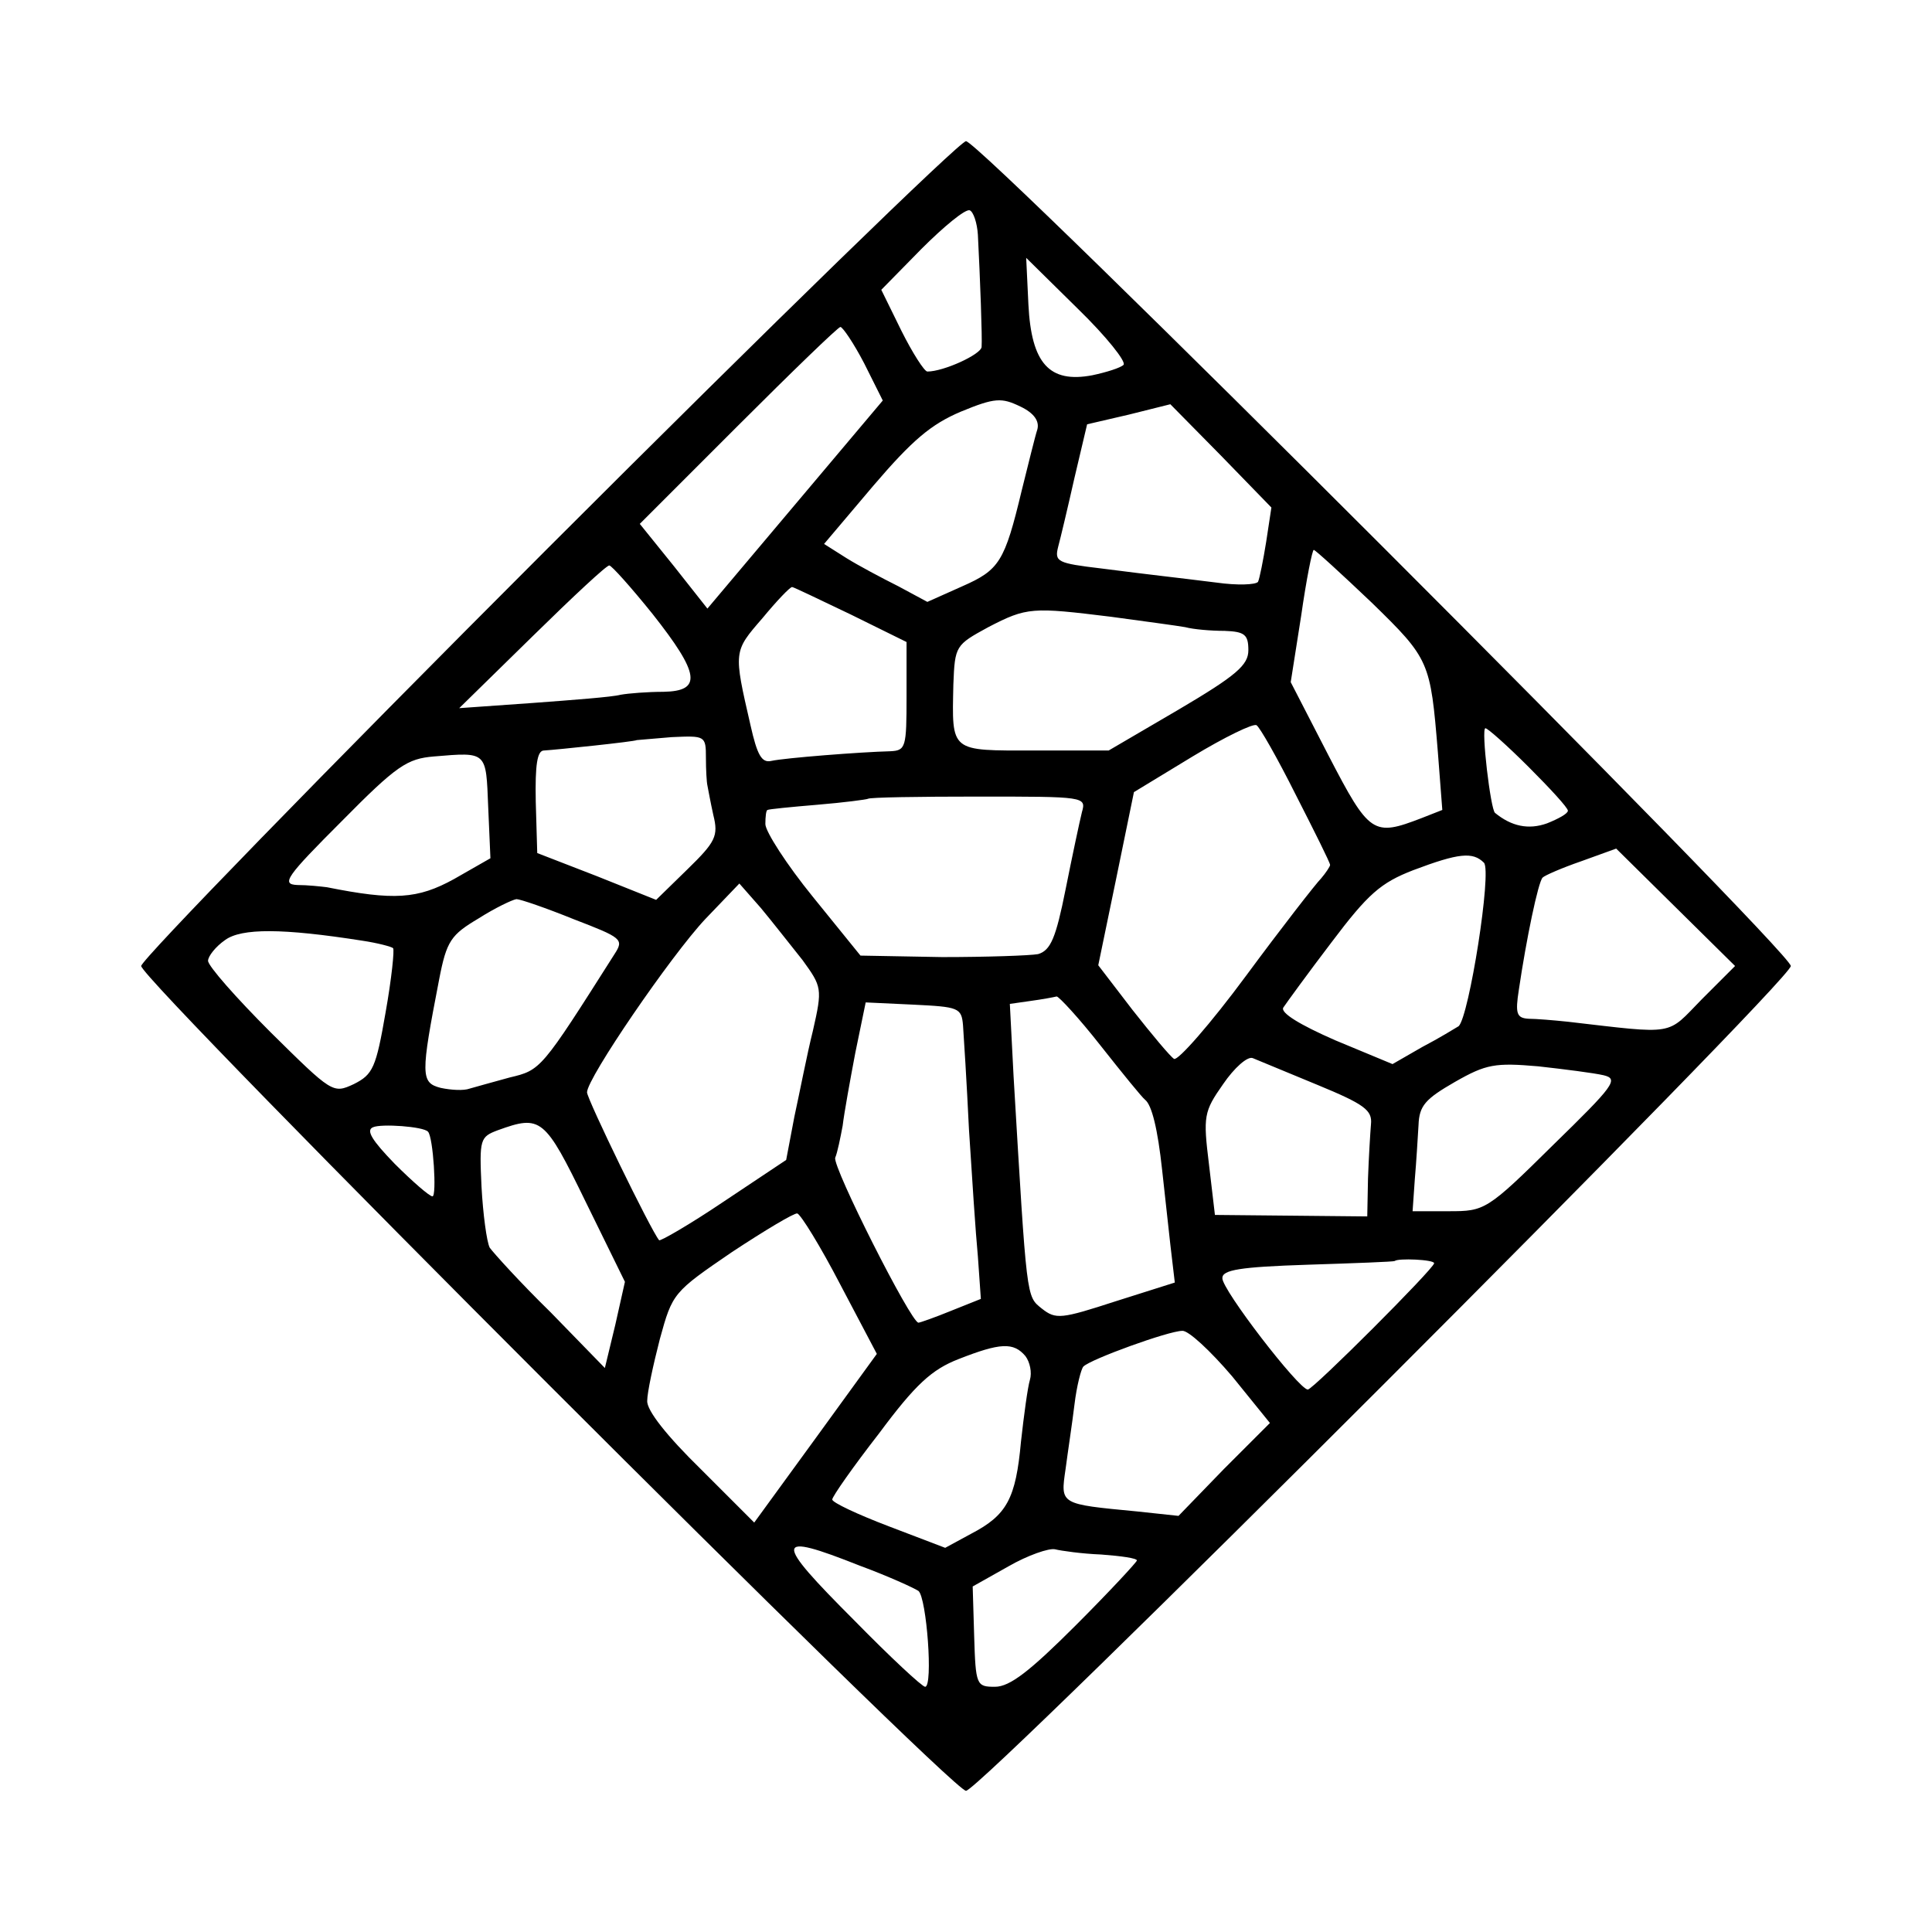 <?xml version="1.0" standalone="no"?>
<!DOCTYPE svg PUBLIC "-//W3C//DTD SVG 20010904//EN"
 "http://www.w3.org/TR/2001/REC-SVG-20010904/DTD/svg10.dtd">
<svg version="1.0" xmlns="http://www.w3.org/2000/svg"
 width="260pt" height="260pt" viewBox="0 0 260 260"
 preserveAspectRatio="xMidYMid meet">
<g transform="translate(0,260) scale(0.1,-0.1)"
fill="#000000" stroke="none">
<path d="M737 1862 c-301 -301 -547 -554 -547 -562 0 -20 1090 -1110 1110
-1110 20 0 1110 1090 1110 1110 0 20 -1090 1110 -1110 1110 -8 0 -261 -246
-563 -548z m579 422 c3 -58 6 -139 5 -151 -1 -10 -51 -33 -73 -33 -4 0 -20 25
-35 55 l-27 55 54 55 c30 30 59 54 65 52 5 -2 10 -17 11 -33z m196 -175 c-4
-4 -23 -10 -42 -14 -58 -11 -82 16 -86 95 l-3 63 70 -69 c38 -37 65 -71 61
-75z m-349 2 l25 -50 -118 -140 -118 -140 -45 57 -46 57 132 132 c73 73 135
133 138 133 3 0 18 -22 32 -49z m233 -89 c-3 -9 -12 -46 -21 -82 -23 -96 -30
-107 -80 -129 l-47 -21 -39 21 c-22 11 -54 28 -70 38 l-30 19 66 78 c53 62 78
83 118 100 46 19 55 19 80 7 19 -9 26 -20 23 -31z m308 -151 c-4 -25 -9 -50
-11 -54 -3 -4 -28 -5 -56 -1 -64 8 -77 9 -155 19 -59 7 -63 9 -58 29 3 11 13
53 22 93 l17 72 56 13 56 14 68 -69 68 -70 -7 -46z m142 -82 c78 -76 79 -79
89 -201 l6 -78 -28 -11 c-65 -25 -70 -22 -125 84 l-51 99 14 89 c7 49 15 89
17 89 2 0 37 -32 78 -71z m-968 -15 c64 -81 67 -104 15 -105 -21 0 -47 -2 -58
-4 -11 -3 -64 -7 -118 -11 l-99 -7 99 97 c54 53 100 96 103 95 3 0 29 -29 58
-65z m267 -1 l75 -37 0 -73 c0 -69 -1 -73 -22 -74 -40 -1 -142 -9 -160 -13
-13 -3 -19 8 -28 48 -23 100 -23 99 16 144 19 23 37 42 40 42 2 0 37 -17 79
-37z m350 -3 c44 -6 89 -12 100 -14 11 -3 35 -5 53 -5 27 -1 32 -5 32 -26 0
-20 -16 -34 -94 -80 l-94 -55 -100 0 c-114 0 -111 -3 -109 89 2 52 3 53 47 77
52 27 59 27 165 14z m249 -240 c25 -49 46 -91 46 -94 0 -2 -6 -11 -12 -18 -7
-7 -53 -66 -101 -131 -48 -65 -92 -115 -97 -112 -5 3 -30 33 -56 66 l-46 60
24 116 24 117 79 48 c43 26 82 45 86 42 4 -2 28 -44 53 -94z m313 38 c29 -29
53 -55 53 -59 0 -4 -13 -11 -28 -17 -25 -9 -48 -4 -70 14 -6 4 -19 114 -13
114 3 0 29 -23 58 -52z m-1107 12 c0 -16 1 -33 2 -37 1 -5 4 -22 8 -40 7 -28
3 -36 -35 -73 l-42 -41 -80 32 -80 31 -2 69 c-1 50 2 69 11 69 17 1 122 12
125 14 1 0 22 2 47 4 45 2 46 2 46 -28z m-293 -66 l3 -69 -49 -28 c-49 -27
-81 -29 -171 -11 -8 1 -26 3 -40 3 -22 1 -15 11 60 86 74 75 88 84 124 87 72
6 70 7 73 -68z m799 -7 c-3 -12 -13 -59 -22 -104 -13 -65 -20 -82 -37 -87 -11
-2 -69 -4 -129 -4 l-110 2 -64 79 c-35 43 -64 88 -64 98 0 10 1 19 3 19 1 1
31 4 67 7 36 3 66 7 68 8 2 2 69 3 148 3 144 0 146 0 140 -21z m834 -252 c-48
-49 -33 -47 -180 -30 -19 2 -43 4 -53 4 -16 1 -18 7 -13 39 10 68 26 145 32
151 3 3 26 13 52 22 l47 17 80 -79 80 -79 -45 -45z m-293 184 c11 -11 -20
-207 -34 -220 -5 -3 -26 -16 -49 -28 l-40 -23 -77 32 c-48 21 -74 37 -70 44 4
6 33 46 65 88 49 65 66 80 110 97 61 23 80 25 95 10z m-917 -131 c26 -36 27
-38 14 -95 -8 -32 -18 -84 -25 -116 l-11 -58 -84 -56 c-46 -31 -86 -54 -87
-52 -11 13 -97 190 -97 199 0 19 113 184 159 233 l46 48 29 -33 c15 -18 40
-50 56 -70z m-308 55 c65 -25 68 -27 55 -47 -99 -156 -99 -156 -141 -166 -22
-6 -47 -13 -54 -15 -8 -3 -25 -2 -39 1 -27 7 -27 17 -2 146 10 52 16 60 53 82
22 14 45 25 51 26 5 0 40 -12 77 -27z m-284 -29 c20 -3 39 -8 41 -10 2 -2 -2
-41 -10 -86 -13 -75 -17 -84 -43 -97 -28 -13 -29 -12 -112 70 -46 46 -84 89
-84 96 0 6 10 19 23 28 22 16 77 16 185 -1z m993 -141 c30 -38 56 -70 60 -73
9 -7 17 -39 23 -95 3 -27 8 -73 11 -100 l6 -51 -79 -25 c-74 -24 -81 -25 -100
-10 -21 17 -20 10 -38 313 l-5 97 28 4 c15 2 31 5 35 6 3 0 30 -29 59 -66z
m-185 27 c1 -14 5 -77 8 -140 4 -63 9 -140 12 -171 l4 -57 -40 -16 c-22 -9
-42 -16 -44 -16 -10 0 -116 210 -112 222 3 7 7 27 10 43 2 17 10 61 17 98 l14
68 64 -3 c61 -3 65 -4 67 -28z m477 -80 c63 -26 74 -34 72 -53 -1 -12 -3 -45
-4 -73 l-1 -51 -102 1 -103 1 -8 68 c-8 65 -7 71 19 108 15 22 33 38 40 35 7
-3 46 -19 87 -36z m385 13 c21 -5 14 -14 -68 -94 -89 -88 -92 -89 -140 -89
l-49 0 3 43 c2 23 4 56 5 73 1 26 9 35 49 58 42 24 54 26 112 21 36 -4 75 -9
88 -12z m-1582 -76 c7 -7 12 -87 6 -87 -4 0 -27 20 -51 44 -30 31 -39 45 -29
49 11 5 68 1 74 -6z m212 -94 l53 -108 -13 -58 -14 -58 -73 75 c-41 40 -77 80
-82 87 -4 8 -9 45 -11 82 -3 64 -2 67 22 76 58 21 63 17 118 -96z m343 -112
l49 -93 -82 -113 -83 -114 -72 72 c-45 44 -73 79 -72 92 0 11 8 48 17 83 17
62 18 63 97 117 44 29 84 53 88 52 5 -2 31 -44 58 -96z m799 29 c0 -7 -163
-170 -170 -170 -12 0 -116 135 -115 150 0 11 23 15 115 18 63 2 116 4 117 5 4
4 53 2 53 -3z m-272 -152 l51 -63 -62 -62 -61 -63 -56 6 c-104 10 -103 9 -96
57 3 23 9 62 12 87 3 25 9 48 12 51 10 10 115 48 133 48 8 1 38 -27 67 -61z
m-278 27 c6 -8 9 -22 6 -32 -3 -10 -8 -47 -12 -83 -7 -77 -19 -99 -67 -124
l-35 -19 -76 29 c-42 16 -76 32 -76 36 0 4 28 44 63 89 49 66 71 86 107 100
56 22 74 23 90 4z m-223 -282 c38 -14 73 -30 79 -34 11 -9 20 -129 9 -129 -4
0 -47 40 -95 89 -110 110 -109 120 7 74z m325 15 c27 -2 48 -5 48 -8 0 -2 -37
-42 -82 -87 -62 -62 -89 -83 -109 -83 -25 0 -26 2 -28 68 l-2 67 48 27 c26 15
55 25 63 23 8 -2 36 -6 62 -7z"/>
</g>
</svg>
